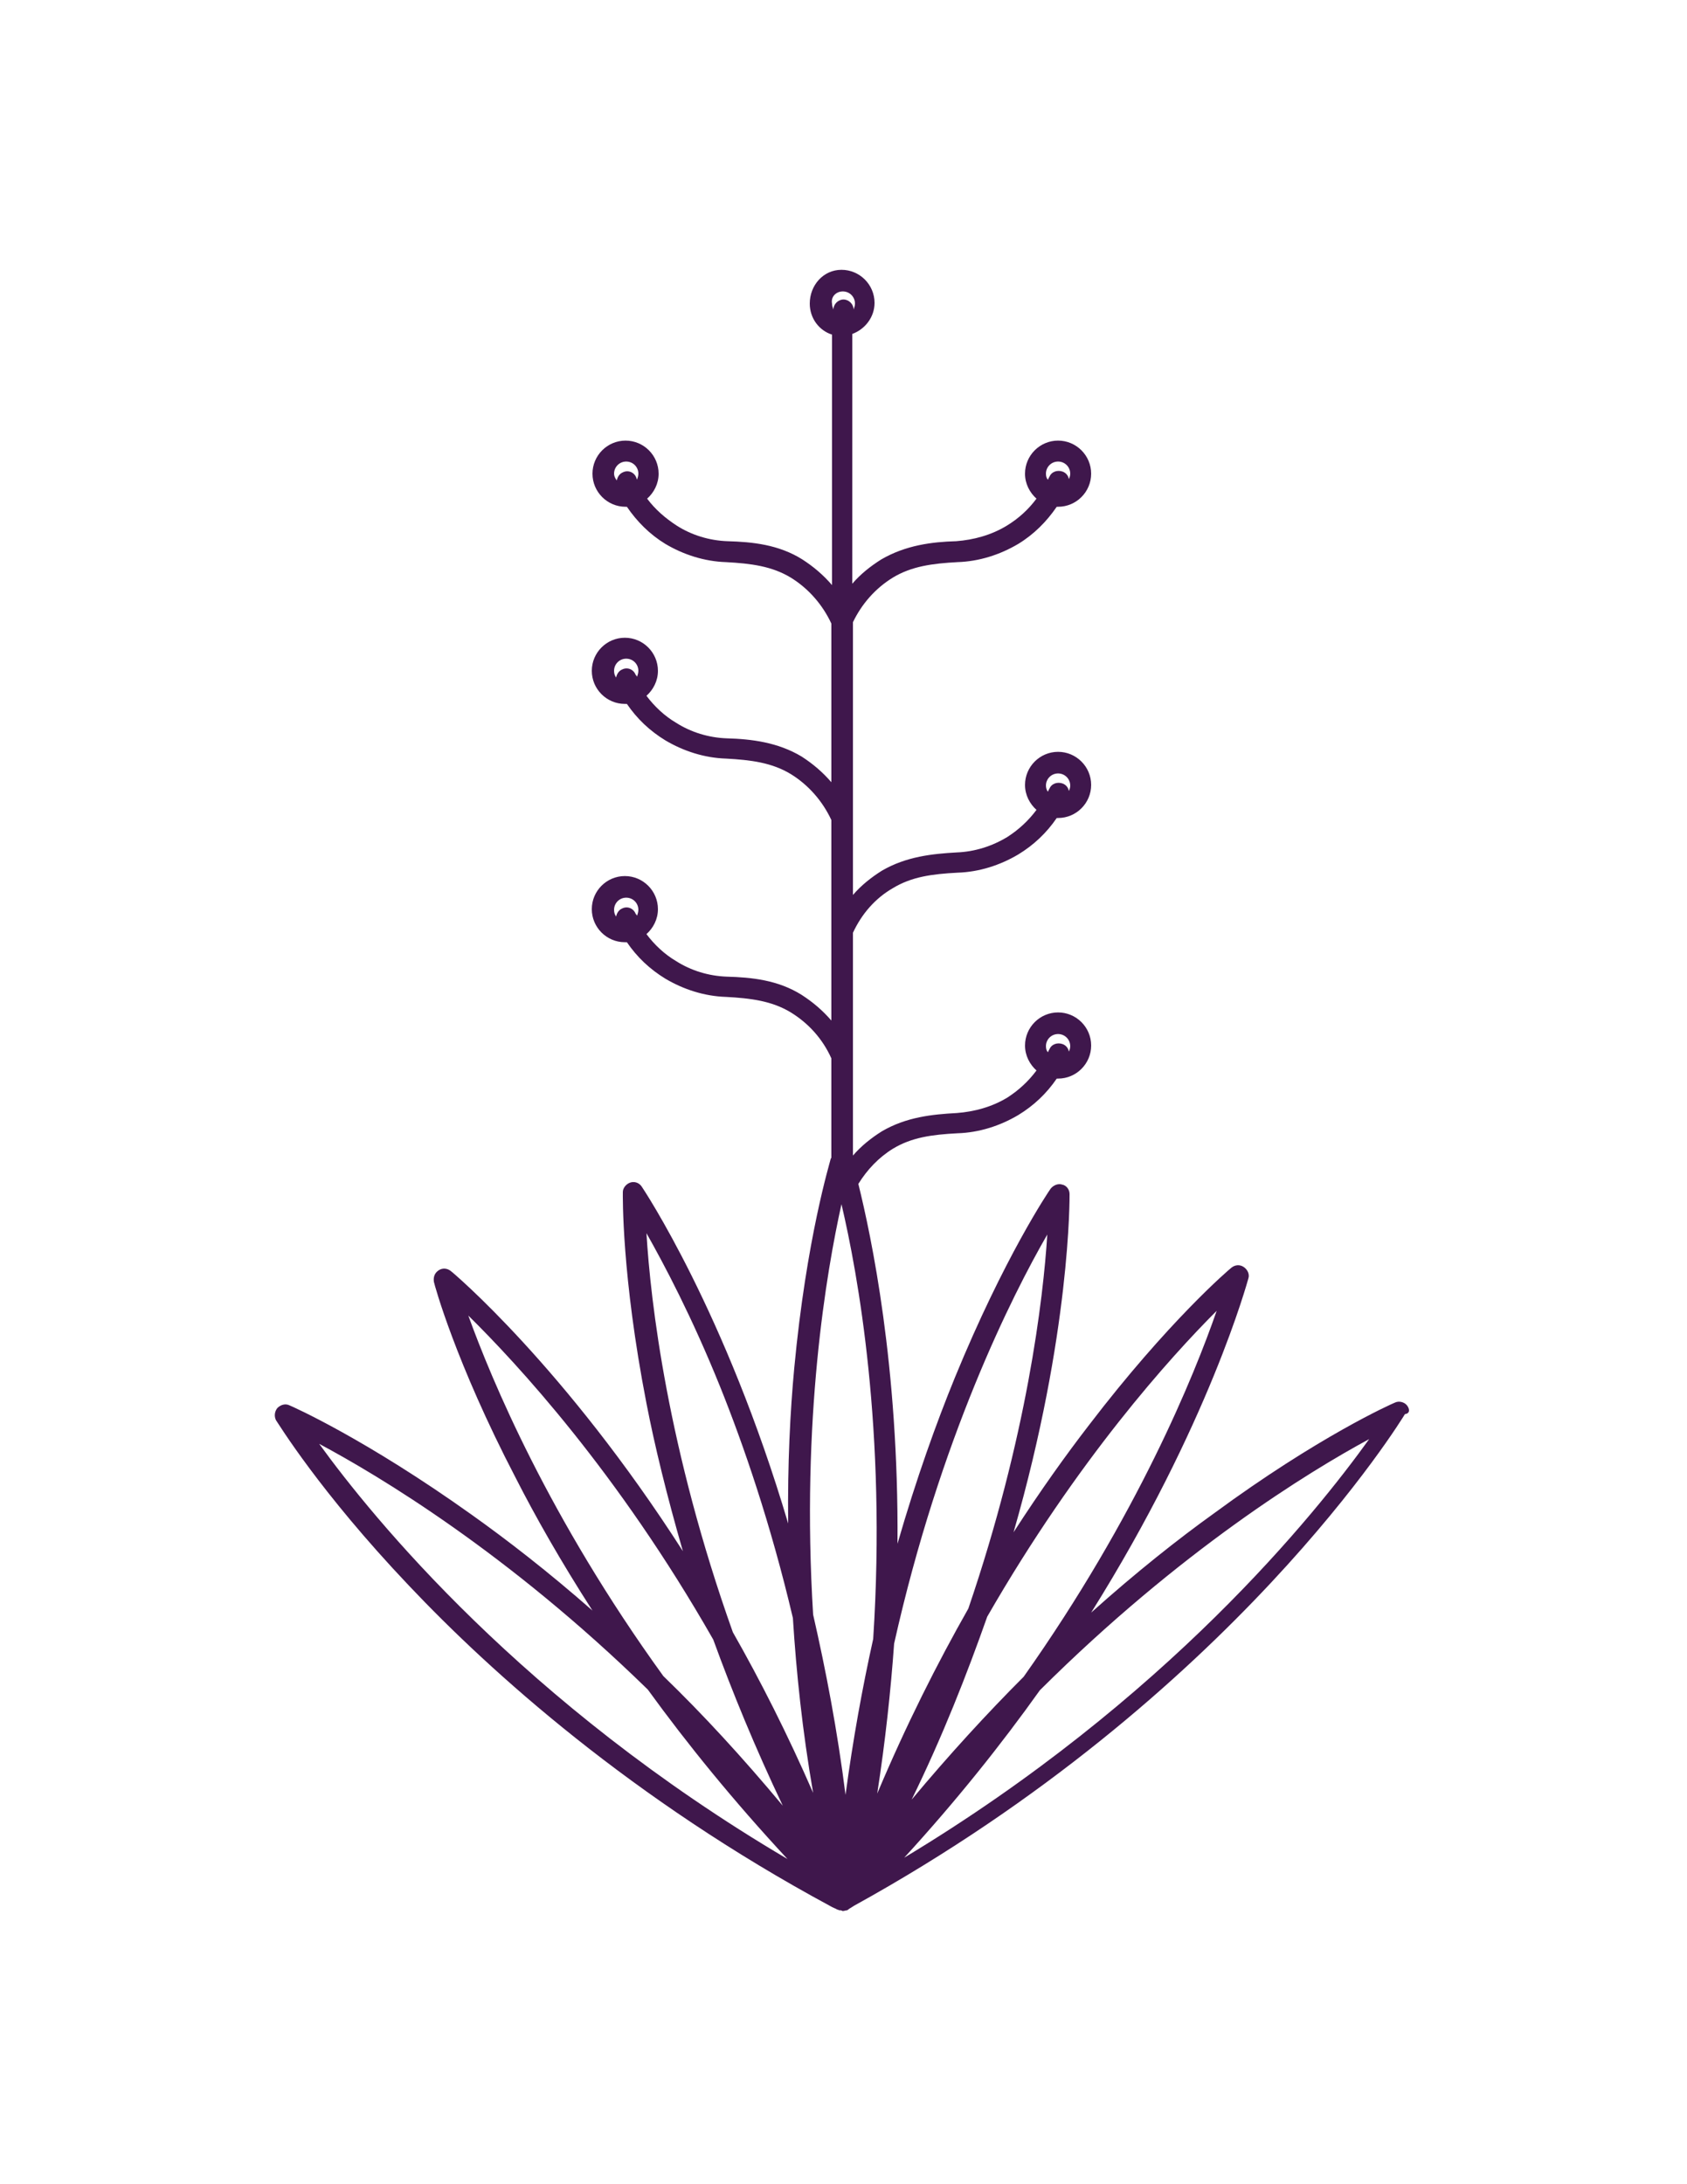 <?xml version="1.0" encoding="utf-8"?>
<!-- Generator: Adobe Illustrator 16.0.0, SVG Export Plug-In . SVG Version: 6.00 Build 0)  -->
<!DOCTYPE svg PUBLIC "-//W3C//DTD SVG 1.1//EN" "http://www.w3.org/Graphics/SVG/1.1/DTD/svg11.dtd">
<svg version="1.1" id="Layer_1" xmlns="http://www.w3.org/2000/svg" xmlns:xlink="http://www.w3.org/1999/xlink" x="0px" y="0px"
	 width="612px" height="792px" viewBox="0 0 612 792" enable-background="new 0 0 612 792" xml:space="preserve">
<title>Recurso 13ELRAYO_SYMBOLSTAMPS</title>
<path fill="#3f174c" d="M510.408,509.587c-0.979-1.224-2.938-1.713-4.406-0.979c-1.225,0.489-27.663,12.239-65.606,40.146
	c-12.975,9.303-28.152,21.298-44.554,35.986c42.84-68.3,56.793-120.442,57.038-121.177c0.489-1.469-0.245-3.182-1.714-4.161
	s-3.182-0.734-4.406,0.245c-0.979,0.734-23.011,19.584-51.652,57.038c-8.323,10.771-17.626,23.745-27.418,38.923
	c20.809-72.216,20.318-121.91,20.318-122.645c0-1.714-1.224-3.183-2.692-3.427c-1.469-0.49-3.183,0.244-4.162,1.469
	c-0.734,0.979-16.891,24.969-34.762,68.544c-6.609,16.156-13.953,36.475-20.808,60.221c0.489-64.627-9.547-111.629-14.198-130.479
	c3.183-5.141,7.344-9.547,12.484-12.729c6.854-4.162,14.198-5.141,23.501-5.631c7.834-0.244,15.423-2.692,22.032-6.609
	c5.63-3.427,10.281-7.834,13.953-13.219c0.245,0,0.245,0,0.49,0c6.609,0,11.995-5.386,11.995-11.995
	c0-6.61-5.386-11.995-11.995-11.995c-6.61,0-11.995,5.385-11.995,11.995c0,3.672,1.713,6.854,4.161,9.058
	c-2.938,3.917-6.364,7.099-10.526,9.792c-5.63,3.428-11.995,5.142-18.36,5.631c-9.058,0.489-18.359,1.469-27.173,6.609
	c-3.916,2.448-7.588,5.386-10.526,8.813v-80.785c3.183-6.854,8.079-12.484,14.443-16.157c6.854-4.162,14.198-5.141,23.501-5.63
	c7.834-0.245,15.423-2.693,22.032-6.609c5.63-3.427,10.281-7.833,13.953-13.219c0.245,0,0.245,0,0.49,0
	c6.609,0,11.995-5.386,11.995-11.995c0-6.61-5.386-11.995-11.995-11.995c-6.61,0-11.995,5.385-11.995,11.995
	c0,3.672,1.713,6.854,4.161,9.058c-2.938,3.917-6.364,7.099-10.526,9.792c-5.631,3.427-11.995,5.385-18.36,5.63
	c-8.813,0.489-18.359,1.469-27.173,6.609c-3.916,2.448-7.588,5.386-10.526,8.813v-78.336v-20.563
	c3.183-6.609,8.079-12.24,14.443-16.157c6.854-4.162,14.443-5.141,23.501-5.63c7.834-0.245,15.423-2.693,22.032-6.609
	c5.63-3.427,10.281-8.079,13.953-13.464c0.245,0,0.245,0,0.49,0c6.609,0,11.995-5.385,11.995-11.995
	c0-6.609-5.386-11.995-11.995-11.995c-6.61,0-11.995,5.386-11.995,11.995c0,3.672,1.713,6.854,4.161,9.058
	c-2.938,3.917-6.365,7.099-10.771,9.792c-5.63,3.427-11.995,5.141-18.359,5.63c-8.813,0.245-18.36,1.469-27.173,6.609
	c-3.917,2.448-7.589,5.386-10.526,8.813V121.09c4.651-1.714,8.078-6.12,8.078-11.261c0-6.609-5.386-11.995-11.995-11.995
	c-6.61,0-11.506,5.63-11.506,12.24c0,5.385,3.427,9.792,8.079,11.261v90.821c-3.182-3.672-6.609-6.61-10.771-9.303
	c-8.568-5.385-18.115-6.365-27.173-6.609c-6.61-0.245-12.975-2.203-18.36-5.63c-4.161-2.693-7.833-5.875-10.771-9.792
	c2.448-2.203,4.162-5.386,4.162-9.058c0-6.61-5.386-11.995-11.995-11.995c-6.61,0-11.995,5.386-11.995,11.995
	c0,6.61,5.385,11.995,11.995,11.995c0.245,0,0.489,0,0.489,0c3.672,5.386,8.323,10.037,13.954,13.464
	c6.61,3.917,14.199,6.365,22.032,6.609c9.058,0.49,16.646,1.469,23.501,5.63c6.365,3.917,11.505,9.792,14.688,16.646l0,0v20.074
	v37.454c-3.183-3.672-6.61-6.609-10.771-9.302c-8.568-5.141-18.115-6.365-27.173-6.61c-6.609-0.245-12.974-2.203-18.36-5.63
	c-4.162-2.448-7.833-5.875-10.771-9.792c2.448-2.203,4.162-5.385,4.162-9.058c0-6.609-5.386-11.995-11.996-11.995
	c-6.609,0-11.995,5.386-11.995,11.995c0,6.61,5.386,11.996,11.995,11.996c0.245,0,0.49,0,0.734,0
	c3.672,5.385,8.323,9.792,13.954,13.219c6.61,3.917,14.199,6.365,22.032,6.61c9.058,0.49,16.646,1.469,23.501,5.63
	c6.365,3.917,11.505,9.792,14.688,16.646l0,0v72.706c-3.183-3.672-6.61-6.61-10.771-9.302c-8.568-5.386-18.115-6.365-27.173-6.61
	c-6.609-0.245-12.974-2.203-18.36-5.63c-4.162-2.448-7.833-5.875-10.771-9.792c2.448-2.203,4.162-5.386,4.162-9.058
	c0-6.609-5.386-11.995-11.996-11.995c-6.609,0-11.995,5.386-11.995,11.995s5.386,11.995,11.995,11.995c0.245,0,0.49,0,0.734,0
	c3.672,5.386,8.323,9.792,13.954,13.219c6.61,3.917,14.199,6.365,22.032,6.61c9.058,0.489,16.646,1.469,23.5,5.63
	c6.365,3.917,11.506,9.547,14.688,16.646l0,0v35.985c0,0.245-0.245,0.245-0.245,0.49c-0.245,1.224-8.813,28.886-13.219,75.888
	c-1.469,15.667-2.448,34.762-2.203,56.304c-22.766-76.867-52.632-121.42-53.122-122.154c-0.979-1.47-2.693-1.959-4.162-1.47
	c-1.469,0.49-2.693,1.959-2.693,3.428c0,1.224-0.489,30.11,8.568,76.622c2.938,15.178,7.344,33.293,13.219,53.611
	c-42.84-66.83-83.477-101.103-84.211-101.592c-1.224-0.979-2.938-1.224-4.406-0.245c-1.469,0.979-1.958,2.448-1.714,4.162
	c0.245,1.224,7.833,29.131,29.621,70.991c7.099,13.954,16.401,30.355,27.907,48.226c-16.157-14.198-31.09-25.703-43.819-34.761
	c-38.434-27.418-64.872-39.168-66.096-39.658c-1.469-0.734-3.182-0.244-4.406,0.979c-0.979,1.224-1.224,2.938-0.49,4.406
	c0.734,0.979,15.667,25.704,48.226,59.977c29.866,31.579,80.784,77.356,153,116.279c0.734,0.49,1.714,0.734,2.448,1.225h0.245
	c0.245,0.244,0.49,0.244,0.979,0.244l0,0c0.245,0,0.49,0.245,0.734,0.245c0.49,0,0.979-0.245,1.469-0.245l0,0
	c0.245,0,0.245-0.244,0.49-0.244l0.244-0.245l1.959-1.224c137.577-75.889,199.022-176.991,199.757-178.215
	C511.632,512.524,511.387,510.812,510.408,509.587z M379.44,379.354c0-2.448,1.958-4.406,4.406-4.406
	c2.447,0,4.406,1.958,4.406,4.406c0,0.734-0.245,1.469-0.489,1.958c-0.245-1.224-0.979-2.203-2.204-2.693
	c-1.958-0.734-4.161,0-4.896,1.958c-0.245,0.245-0.245,0.49-0.489,0.979C379.685,381.067,379.44,380.333,379.44,379.354z
	 M379.44,284.861c0-2.448,1.958-4.406,4.406-4.406c2.447,0,4.406,1.958,4.406,4.406c0,0.734-0.245,1.469-0.489,1.958
	c-0.245-1.224-0.979-2.203-2.204-2.693c-1.958-0.734-4.161,0-4.896,1.958c-0.245,0.245-0.245,0.489-0.489,0.979
	C379.685,286.574,379.44,285.595,379.44,284.861z M379.44,171.763c0-2.448,1.958-4.406,4.406-4.406c2.447,0,4.406,1.958,4.406,4.406
	c0,0.734-0.245,1.469-0.489,1.958c-0.245-1.224-0.979-2.203-2.204-2.693c-1.958-0.734-4.161,0-4.896,1.958
	c-0.245,0.245-0.245,0.489-0.489,0.979C379.685,173.477,379.44,172.742,379.44,171.763z M227.174,167.357
	c2.448,0,4.407,1.958,4.407,4.406c0,0.734-0.245,1.469-0.49,2.203c0-0.245-0.245-0.49-0.245-0.734
	c-0.734-1.958-2.938-2.938-4.896-1.958c-1.224,0.49-1.958,1.714-2.203,2.938c-0.734-0.979-0.979-1.713-0.979-2.448
	C222.768,169.315,224.727,167.357,227.174,167.357z M227.174,238.838c2.448,0,4.407,1.958,4.407,4.406
	c0,0.734-0.245,1.469-0.49,2.204c0-0.245-0.245-0.49-0.49-0.734c-0.734-1.958-2.938-2.938-4.896-1.958
	c-1.224,0.489-1.958,1.713-2.203,2.938c-0.49-0.734-0.734-1.469-0.734-2.448C222.768,240.797,224.727,238.838,227.174,238.838z
	 M227.174,325.498c2.448,0,4.407,1.958,4.407,4.406c0,0.734-0.245,1.469-0.49,2.204c0-0.245-0.245-0.49-0.49-0.734
	c-0.734-1.958-2.938-2.938-4.896-1.958c-1.224,0.489-1.958,1.713-2.203,2.938c-0.49-0.734-0.734-1.469-0.734-2.448
	C222.768,327.456,224.727,325.498,227.174,325.498z M441.374,475.315c-8.078,23.256-28.642,74.174-70.013,132.682
	c-13.219,13.219-26.928,28.151-40.637,44.554c11.261-23.012,20.074-45.533,27.418-66.341
	C390.945,529.171,424.728,491.962,441.374,475.315z M379.93,447.652c-1.469,23.257-7.344,73.195-28.642,135.62
	c-11.261,19.828-22.521,42.105-33.048,67.075c2.938-19.095,4.896-37.21,6.12-54.346C341.007,521.582,367.2,469.685,379.93,447.652z
	 M305.755,105.667c2.448,0,4.406,1.958,4.406,4.407c0,0.734-0.244,1.469-0.489,2.203c0-1.958-1.714-3.672-3.672-3.672
	c-1.958,0-3.672,1.713-3.672,3.672c-0.245-0.734-0.49-1.469-0.49-2.203C301.349,107.625,303.307,105.667,305.755,105.667z
	 M305.266,436.637c5.875,24.97,16.401,82.008,11.506,157.651c-3.917,17.626-7.345,36.475-10.037,56.549
	c-2.938-23.256-7.099-45.043-11.75-65.361C290.578,514.483,299.88,460.872,305.266,436.637z M234.519,447.163
	c6.365,11.261,16.401,30.11,26.683,55.569c8.568,21.298,18.36,49.694,26.438,83.967c1.224,19.584,3.427,40.882,7.344,63.403
	c-9.302-21.298-19.094-40.637-29.131-58.263C242.107,525.254,235.987,471.644,234.519,447.163z M169.891,477.029
	c17.381,17.136,54.101,56.549,88.862,117.504c6.854,18.85,15.178,39.168,25.214,60.221c-14.688-17.626-29.131-33.293-43.33-47.002
	C199.022,550.224,178.214,500.04,169.891,477.029z M115.791,523.541c21.542,11.506,68.299,39.413,119.217,89.107
	c14.199,19.584,31.09,40.392,50.674,61.444C189.72,617.544,135.129,550.224,115.791,523.541z M328.032,673.604
	c18.85-20.563,35.251-41.127,49.204-60.711c50.919-50.674,97.676-79.315,119.463-91.065
	C477.36,548.755,423.259,616.32,328.032,673.604z"/>
</svg>
